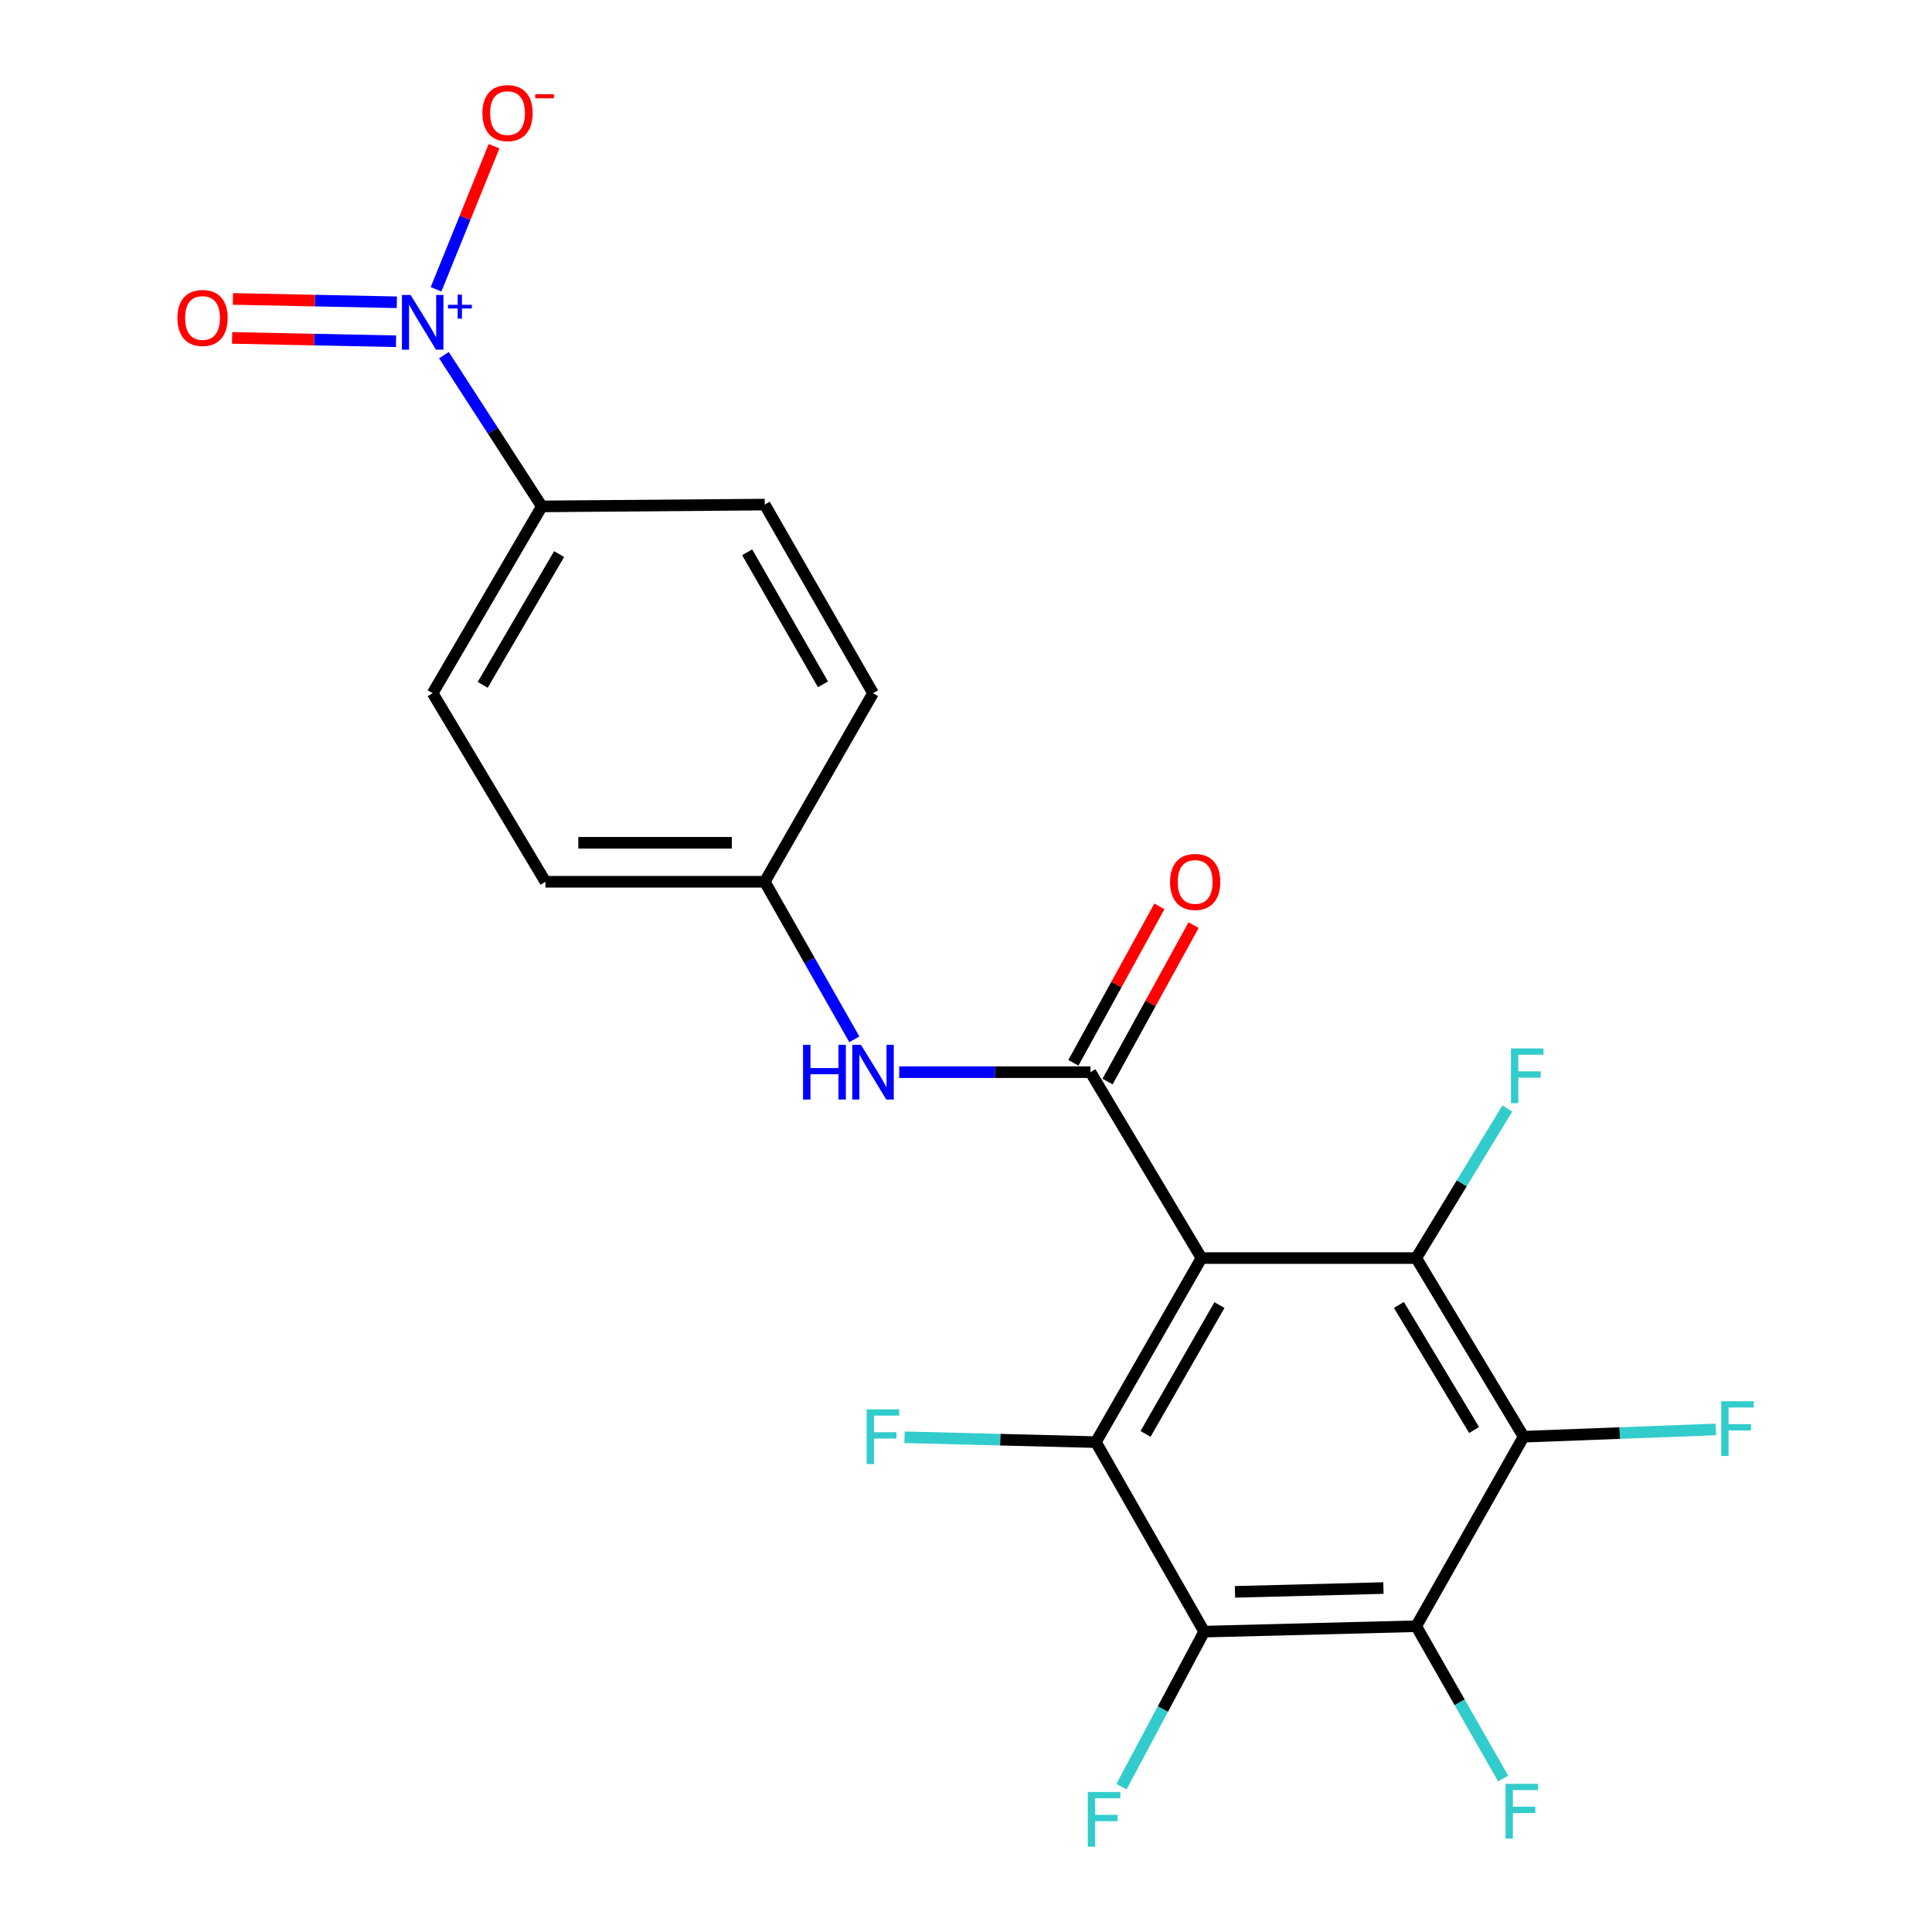 <?xml version='1.0' encoding='iso-8859-1'?>
<svg version='1.1' baseProfile='full'
              xmlns='http://www.w3.org/2000/svg'
                      xmlns:rdkit='http://www.rdkit.org/xml'
                      xmlns:xlink='http://www.w3.org/1999/xlink'
                  xml:space='preserve'
width='1000px' height='1000px' viewBox='0 0 1000 1000'>
<!-- END OF HEADER -->
<rect style='opacity:1.0;fill:#FFFFFF;stroke:none' width='1000' height='1000' x='0' y='0'> </rect>
<path class='bond-0' d='M 621.878,651.174 L 564.429,554.954' style='fill:none;fill-rule:evenodd;stroke:#000000;stroke-width:6px;stroke-linecap:butt;stroke-linejoin:miter;stroke-opacity:1' />
<path class='bond-1' d='M 621.878,651.174 L 567.232,746.441' style='fill:none;fill-rule:evenodd;stroke:#000000;stroke-width:6px;stroke-linecap:butt;stroke-linejoin:miter;stroke-opacity:1' />
<path class='bond-1' d='M 631.187,675.506 L 592.935,742.192' style='fill:none;fill-rule:evenodd;stroke:#000000;stroke-width:6px;stroke-linecap:butt;stroke-linejoin:miter;stroke-opacity:1' />
<path class='bond-2' d='M 621.878,651.174 L 733.032,651.174' style='fill:none;fill-rule:evenodd;stroke:#000000;stroke-width:6px;stroke-linecap:butt;stroke-linejoin:miter;stroke-opacity:1' />
<path class='bond-7' d='M 564.429,554.954 L 514.928,554.954' style='fill:none;fill-rule:evenodd;stroke:#000000;stroke-width:6px;stroke-linecap:butt;stroke-linejoin:miter;stroke-opacity:1' />
<path class='bond-7' d='M 514.928,554.954 L 465.428,554.954' style='fill:none;fill-rule:evenodd;stroke:#0000FF;stroke-width:6px;stroke-linecap:butt;stroke-linejoin:miter;stroke-opacity:1' />
<path class='bond-11' d='M 573.271,559.816 L 595.534,519.326' style='fill:none;fill-rule:evenodd;stroke:#000000;stroke-width:6px;stroke-linecap:butt;stroke-linejoin:miter;stroke-opacity:1' />
<path class='bond-11' d='M 595.534,519.326 L 617.796,478.836' style='fill:none;fill-rule:evenodd;stroke:#FF0000;stroke-width:6px;stroke-linecap:butt;stroke-linejoin:miter;stroke-opacity:1' />
<path class='bond-11' d='M 555.587,550.093 L 577.849,509.603' style='fill:none;fill-rule:evenodd;stroke:#000000;stroke-width:6px;stroke-linecap:butt;stroke-linejoin:miter;stroke-opacity:1' />
<path class='bond-11' d='M 577.849,509.603 L 600.112,469.113' style='fill:none;fill-rule:evenodd;stroke:#FF0000;stroke-width:6px;stroke-linecap:butt;stroke-linejoin:miter;stroke-opacity:1' />
<path class='bond-4' d='M 567.232,746.441 L 623.28,844.533' style='fill:none;fill-rule:evenodd;stroke:#000000;stroke-width:6px;stroke-linecap:butt;stroke-linejoin:miter;stroke-opacity:1' />
<path class='bond-12' d='M 567.232,746.441 L 517.709,745.181' style='fill:none;fill-rule:evenodd;stroke:#000000;stroke-width:6px;stroke-linecap:butt;stroke-linejoin:miter;stroke-opacity:1' />
<path class='bond-12' d='M 517.709,745.181 L 468.185,743.922' style='fill:none;fill-rule:evenodd;stroke:#33CCCC;stroke-width:6px;stroke-linecap:butt;stroke-linejoin:miter;stroke-opacity:1' />
<path class='bond-3' d='M 733.032,651.174 L 788.62,743.638' style='fill:none;fill-rule:evenodd;stroke:#000000;stroke-width:6px;stroke-linecap:butt;stroke-linejoin:miter;stroke-opacity:1' />
<path class='bond-3' d='M 724.074,675.442 L 762.986,740.166' style='fill:none;fill-rule:evenodd;stroke:#000000;stroke-width:6px;stroke-linecap:butt;stroke-linejoin:miter;stroke-opacity:1' />
<path class='bond-13' d='M 733.032,651.174 L 756.609,612.467' style='fill:none;fill-rule:evenodd;stroke:#000000;stroke-width:6px;stroke-linecap:butt;stroke-linejoin:miter;stroke-opacity:1' />
<path class='bond-13' d='M 756.609,612.467 L 780.185,573.759' style='fill:none;fill-rule:evenodd;stroke:#33CCCC;stroke-width:6px;stroke-linecap:butt;stroke-linejoin:miter;stroke-opacity:1' />
<path class='bond-5' d='M 788.62,743.638 L 733.032,841.73' style='fill:none;fill-rule:evenodd;stroke:#000000;stroke-width:6px;stroke-linecap:butt;stroke-linejoin:miter;stroke-opacity:1' />
<path class='bond-14' d='M 788.62,743.638 L 838.378,741.753' style='fill:none;fill-rule:evenodd;stroke:#000000;stroke-width:6px;stroke-linecap:butt;stroke-linejoin:miter;stroke-opacity:1' />
<path class='bond-14' d='M 838.378,741.753 L 888.136,739.868' style='fill:none;fill-rule:evenodd;stroke:#33CCCC;stroke-width:6px;stroke-linecap:butt;stroke-linejoin:miter;stroke-opacity:1' />
<path class='bond-15' d='M 623.28,844.533 L 601.88,884.651' style='fill:none;fill-rule:evenodd;stroke:#000000;stroke-width:6px;stroke-linecap:butt;stroke-linejoin:miter;stroke-opacity:1' />
<path class='bond-15' d='M 601.88,884.651 L 580.48,924.77' style='fill:none;fill-rule:evenodd;stroke:#33CCCC;stroke-width:6px;stroke-linecap:butt;stroke-linejoin:miter;stroke-opacity:1' />
<path class='bond-22' d='M 623.28,844.533 L 733.032,841.73' style='fill:none;fill-rule:evenodd;stroke:#000000;stroke-width:6px;stroke-linecap:butt;stroke-linejoin:miter;stroke-opacity:1' />
<path class='bond-22' d='M 639.227,823.938 L 716.054,821.976' style='fill:none;fill-rule:evenodd;stroke:#000000;stroke-width:6px;stroke-linecap:butt;stroke-linejoin:miter;stroke-opacity:1' />
<path class='bond-16' d='M 733.032,841.73 L 755.532,881.146' style='fill:none;fill-rule:evenodd;stroke:#000000;stroke-width:6px;stroke-linecap:butt;stroke-linejoin:miter;stroke-opacity:1' />
<path class='bond-16' d='M 755.532,881.146 L 778.033,920.562' style='fill:none;fill-rule:evenodd;stroke:#33CCCC;stroke-width:6px;stroke-linecap:butt;stroke-linejoin:miter;stroke-opacity:1' />
<path class='bond-6' d='M 229.78,183.822 L 255.113,222.968' style='fill:none;fill-rule:evenodd;stroke:#0000FF;stroke-width:6px;stroke-linecap:butt;stroke-linejoin:miter;stroke-opacity:1' />
<path class='bond-6' d='M 255.113,222.968 L 280.445,262.114' style='fill:none;fill-rule:evenodd;stroke:#000000;stroke-width:6px;stroke-linecap:butt;stroke-linejoin:miter;stroke-opacity:1' />
<path class='bond-9' d='M 225.704,149.741 L 240.711,112.713' style='fill:none;fill-rule:evenodd;stroke:#0000FF;stroke-width:6px;stroke-linecap:butt;stroke-linejoin:miter;stroke-opacity:1' />
<path class='bond-9' d='M 240.711,112.713 L 255.717,75.685' style='fill:none;fill-rule:evenodd;stroke:#FF0000;stroke-width:6px;stroke-linecap:butt;stroke-linejoin:miter;stroke-opacity:1' />
<path class='bond-10' d='M 205.398,156.458 L 162.974,155.59' style='fill:none;fill-rule:evenodd;stroke:#0000FF;stroke-width:6px;stroke-linecap:butt;stroke-linejoin:miter;stroke-opacity:1' />
<path class='bond-10' d='M 162.974,155.59 L 120.551,154.721' style='fill:none;fill-rule:evenodd;stroke:#FF0000;stroke-width:6px;stroke-linecap:butt;stroke-linejoin:miter;stroke-opacity:1' />
<path class='bond-10' d='M 204.985,176.635 L 162.561,175.767' style='fill:none;fill-rule:evenodd;stroke:#0000FF;stroke-width:6px;stroke-linecap:butt;stroke-linejoin:miter;stroke-opacity:1' />
<path class='bond-10' d='M 162.561,175.767 L 120.138,174.898' style='fill:none;fill-rule:evenodd;stroke:#FF0000;stroke-width:6px;stroke-linecap:butt;stroke-linejoin:miter;stroke-opacity:1' />
<path class='bond-19' d='M 442.209,537.96 L 419.017,497.181' style='fill:none;fill-rule:evenodd;stroke:#0000FF;stroke-width:6px;stroke-linecap:butt;stroke-linejoin:miter;stroke-opacity:1' />
<path class='bond-19' d='M 419.017,497.181 L 395.826,456.403' style='fill:none;fill-rule:evenodd;stroke:#000000;stroke-width:6px;stroke-linecap:butt;stroke-linejoin:miter;stroke-opacity:1' />
<path class='bond-8' d='M 280.445,262.114 L 223.949,358.793' style='fill:none;fill-rule:evenodd;stroke:#000000;stroke-width:6px;stroke-linecap:butt;stroke-linejoin:miter;stroke-opacity:1' />
<path class='bond-8' d='M 289.395,286.798 L 249.848,354.473' style='fill:none;fill-rule:evenodd;stroke:#000000;stroke-width:6px;stroke-linecap:butt;stroke-linejoin:miter;stroke-opacity:1' />
<path class='bond-23' d='M 280.445,262.114 L 395.826,261.172' style='fill:none;fill-rule:evenodd;stroke:#000000;stroke-width:6px;stroke-linecap:butt;stroke-linejoin:miter;stroke-opacity:1' />
<path class='bond-17' d='M 395.826,261.172 L 451.874,358.793' style='fill:none;fill-rule:evenodd;stroke:#000000;stroke-width:6px;stroke-linecap:butt;stroke-linejoin:miter;stroke-opacity:1' />
<path class='bond-17' d='M 386.731,285.863 L 425.965,354.198' style='fill:none;fill-rule:evenodd;stroke:#000000;stroke-width:6px;stroke-linecap:butt;stroke-linejoin:miter;stroke-opacity:1' />
<path class='bond-18' d='M 223.949,358.793 L 282.318,456.403' style='fill:none;fill-rule:evenodd;stroke:#000000;stroke-width:6px;stroke-linecap:butt;stroke-linejoin:miter;stroke-opacity:1' />
<path class='bond-20' d='M 395.826,456.403 L 282.318,456.403' style='fill:none;fill-rule:evenodd;stroke:#000000;stroke-width:6px;stroke-linecap:butt;stroke-linejoin:miter;stroke-opacity:1' />
<path class='bond-20' d='M 378.8,436.221 L 299.344,436.221' style='fill:none;fill-rule:evenodd;stroke:#000000;stroke-width:6px;stroke-linecap:butt;stroke-linejoin:miter;stroke-opacity:1' />
<path class='bond-21' d='M 395.826,456.403 L 451.874,358.793' style='fill:none;fill-rule:evenodd;stroke:#000000;stroke-width:6px;stroke-linecap:butt;stroke-linejoin:miter;stroke-opacity:1' />
<path  class='atom-7' d='M 212.521 152.664
L 221.801 167.664
Q 222.721 169.144, 224.201 171.824
Q 225.681 174.504, 225.761 174.664
L 225.761 152.664
L 229.521 152.664
L 229.521 180.984
L 225.641 180.984
L 215.681 164.584
Q 214.521 162.664, 213.281 160.464
Q 212.081 158.264, 211.721 157.584
L 211.721 180.984
L 208.041 180.984
L 208.041 152.664
L 212.521 152.664
' fill='#0000FF'/>
<path  class='atom-7' d='M 231.897 157.769
L 236.886 157.769
L 236.886 152.516
L 239.104 152.516
L 239.104 157.769
L 244.225 157.769
L 244.225 159.67
L 239.104 159.67
L 239.104 164.95
L 236.886 164.95
L 236.886 159.67
L 231.897 159.67
L 231.897 157.769
' fill='#0000FF'/>
<path  class='atom-8' d='M 415.654 540.794
L 419.494 540.794
L 419.494 552.834
L 433.974 552.834
L 433.974 540.794
L 437.814 540.794
L 437.814 569.114
L 433.974 569.114
L 433.974 556.034
L 419.494 556.034
L 419.494 569.114
L 415.654 569.114
L 415.654 540.794
' fill='#0000FF'/>
<path  class='atom-8' d='M 445.614 540.794
L 454.894 555.794
Q 455.814 557.274, 457.294 559.954
Q 458.774 562.634, 458.854 562.794
L 458.854 540.794
L 462.614 540.794
L 462.614 569.114
L 458.734 569.114
L 448.774 552.714
Q 447.614 550.794, 446.374 548.594
Q 445.174 546.394, 444.814 545.714
L 444.814 569.114
L 441.134 569.114
L 441.134 540.794
L 445.614 540.794
' fill='#0000FF'/>
<path  class='atom-10' d='M 249.697 58.542
Q 249.697 51.742, 253.057 47.943
Q 256.417 44.142, 262.697 44.142
Q 268.977 44.142, 272.337 47.943
Q 275.697 51.742, 275.697 58.542
Q 275.697 65.422, 272.297 69.343
Q 268.897 73.222, 262.697 73.222
Q 256.457 73.222, 253.057 69.343
Q 249.697 65.463, 249.697 58.542
M 262.697 70.022
Q 267.017 70.022, 269.337 67.142
Q 271.697 64.222, 271.697 58.542
Q 271.697 52.983, 269.337 50.182
Q 267.017 47.343, 262.697 47.343
Q 258.377 47.343, 256.017 50.142
Q 253.697 52.943, 253.697 58.542
Q 253.697 64.263, 256.017 67.142
Q 258.377 70.022, 262.697 70.022
' fill='#FF0000'/>
<path  class='atom-10' d='M 277.017 48.765
L 286.706 48.765
L 286.706 50.877
L 277.017 50.877
L 277.017 48.765
' fill='#FF0000'/>
<path  class='atom-11' d='M 91.835 164.572
Q 91.835 157.772, 95.195 153.972
Q 98.555 150.172, 104.835 150.172
Q 111.115 150.172, 114.475 153.972
Q 117.835 157.772, 117.835 164.572
Q 117.835 171.452, 114.435 175.372
Q 111.035 179.252, 104.835 179.252
Q 98.595 179.252, 95.195 175.372
Q 91.835 171.492, 91.835 164.572
M 104.835 176.052
Q 109.155 176.052, 111.475 173.172
Q 113.835 170.252, 113.835 164.572
Q 113.835 159.012, 111.475 156.212
Q 109.155 153.372, 104.835 153.372
Q 100.515 153.372, 98.155 156.172
Q 95.835 158.972, 95.835 164.572
Q 95.835 170.292, 98.155 173.172
Q 100.515 176.052, 104.835 176.052
' fill='#FF0000'/>
<path  class='atom-12' d='M 605.616 456.483
Q 605.616 449.683, 608.976 445.883
Q 612.336 442.083, 618.616 442.083
Q 624.896 442.083, 628.256 445.883
Q 631.616 449.683, 631.616 456.483
Q 631.616 463.363, 628.216 467.283
Q 624.816 471.163, 618.616 471.163
Q 612.376 471.163, 608.976 467.283
Q 605.616 463.403, 605.616 456.483
M 618.616 467.963
Q 622.936 467.963, 625.256 465.083
Q 627.616 462.163, 627.616 456.483
Q 627.616 450.923, 625.256 448.123
Q 622.936 445.283, 618.616 445.283
Q 614.296 445.283, 611.936 448.083
Q 609.616 450.883, 609.616 456.483
Q 609.616 462.203, 611.936 465.083
Q 614.296 467.963, 618.616 467.963
' fill='#FF0000'/>
<path  class='atom-13' d='M 448.589 729.478
L 465.429 729.478
L 465.429 732.718
L 452.389 732.718
L 452.389 741.318
L 463.989 741.318
L 463.989 744.598
L 452.389 744.598
L 452.389 757.798
L 448.589 757.798
L 448.589 729.478
' fill='#33CCCC'/>
<path  class='atom-14' d='M 782.072 542.678
L 798.912 542.678
L 798.912 545.918
L 785.872 545.918
L 785.872 554.518
L 797.472 554.518
L 797.472 557.798
L 785.872 557.798
L 785.872 570.998
L 782.072 570.998
L 782.072 542.678
' fill='#33CCCC'/>
<path  class='atom-15' d='M 890.905 725.285
L 907.745 725.285
L 907.745 728.525
L 894.705 728.525
L 894.705 737.125
L 906.305 737.125
L 906.305 740.405
L 894.705 740.405
L 894.705 753.605
L 890.905 753.605
L 890.905 725.285
' fill='#33CCCC'/>
<path  class='atom-16' d='M 563.039 927.523
L 579.879 927.523
L 579.879 930.763
L 566.839 930.763
L 566.839 939.363
L 578.439 939.363
L 578.439 942.643
L 566.839 942.643
L 566.839 955.843
L 563.039 955.843
L 563.039 927.523
' fill='#33CCCC'/>
<path  class='atom-17' d='M 779.269 923.318
L 796.109 923.318
L 796.109 926.558
L 783.069 926.558
L 783.069 935.158
L 794.669 935.158
L 794.669 938.438
L 783.069 938.438
L 783.069 951.638
L 779.269 951.638
L 779.269 923.318
' fill='#33CCCC'/>
</svg>
